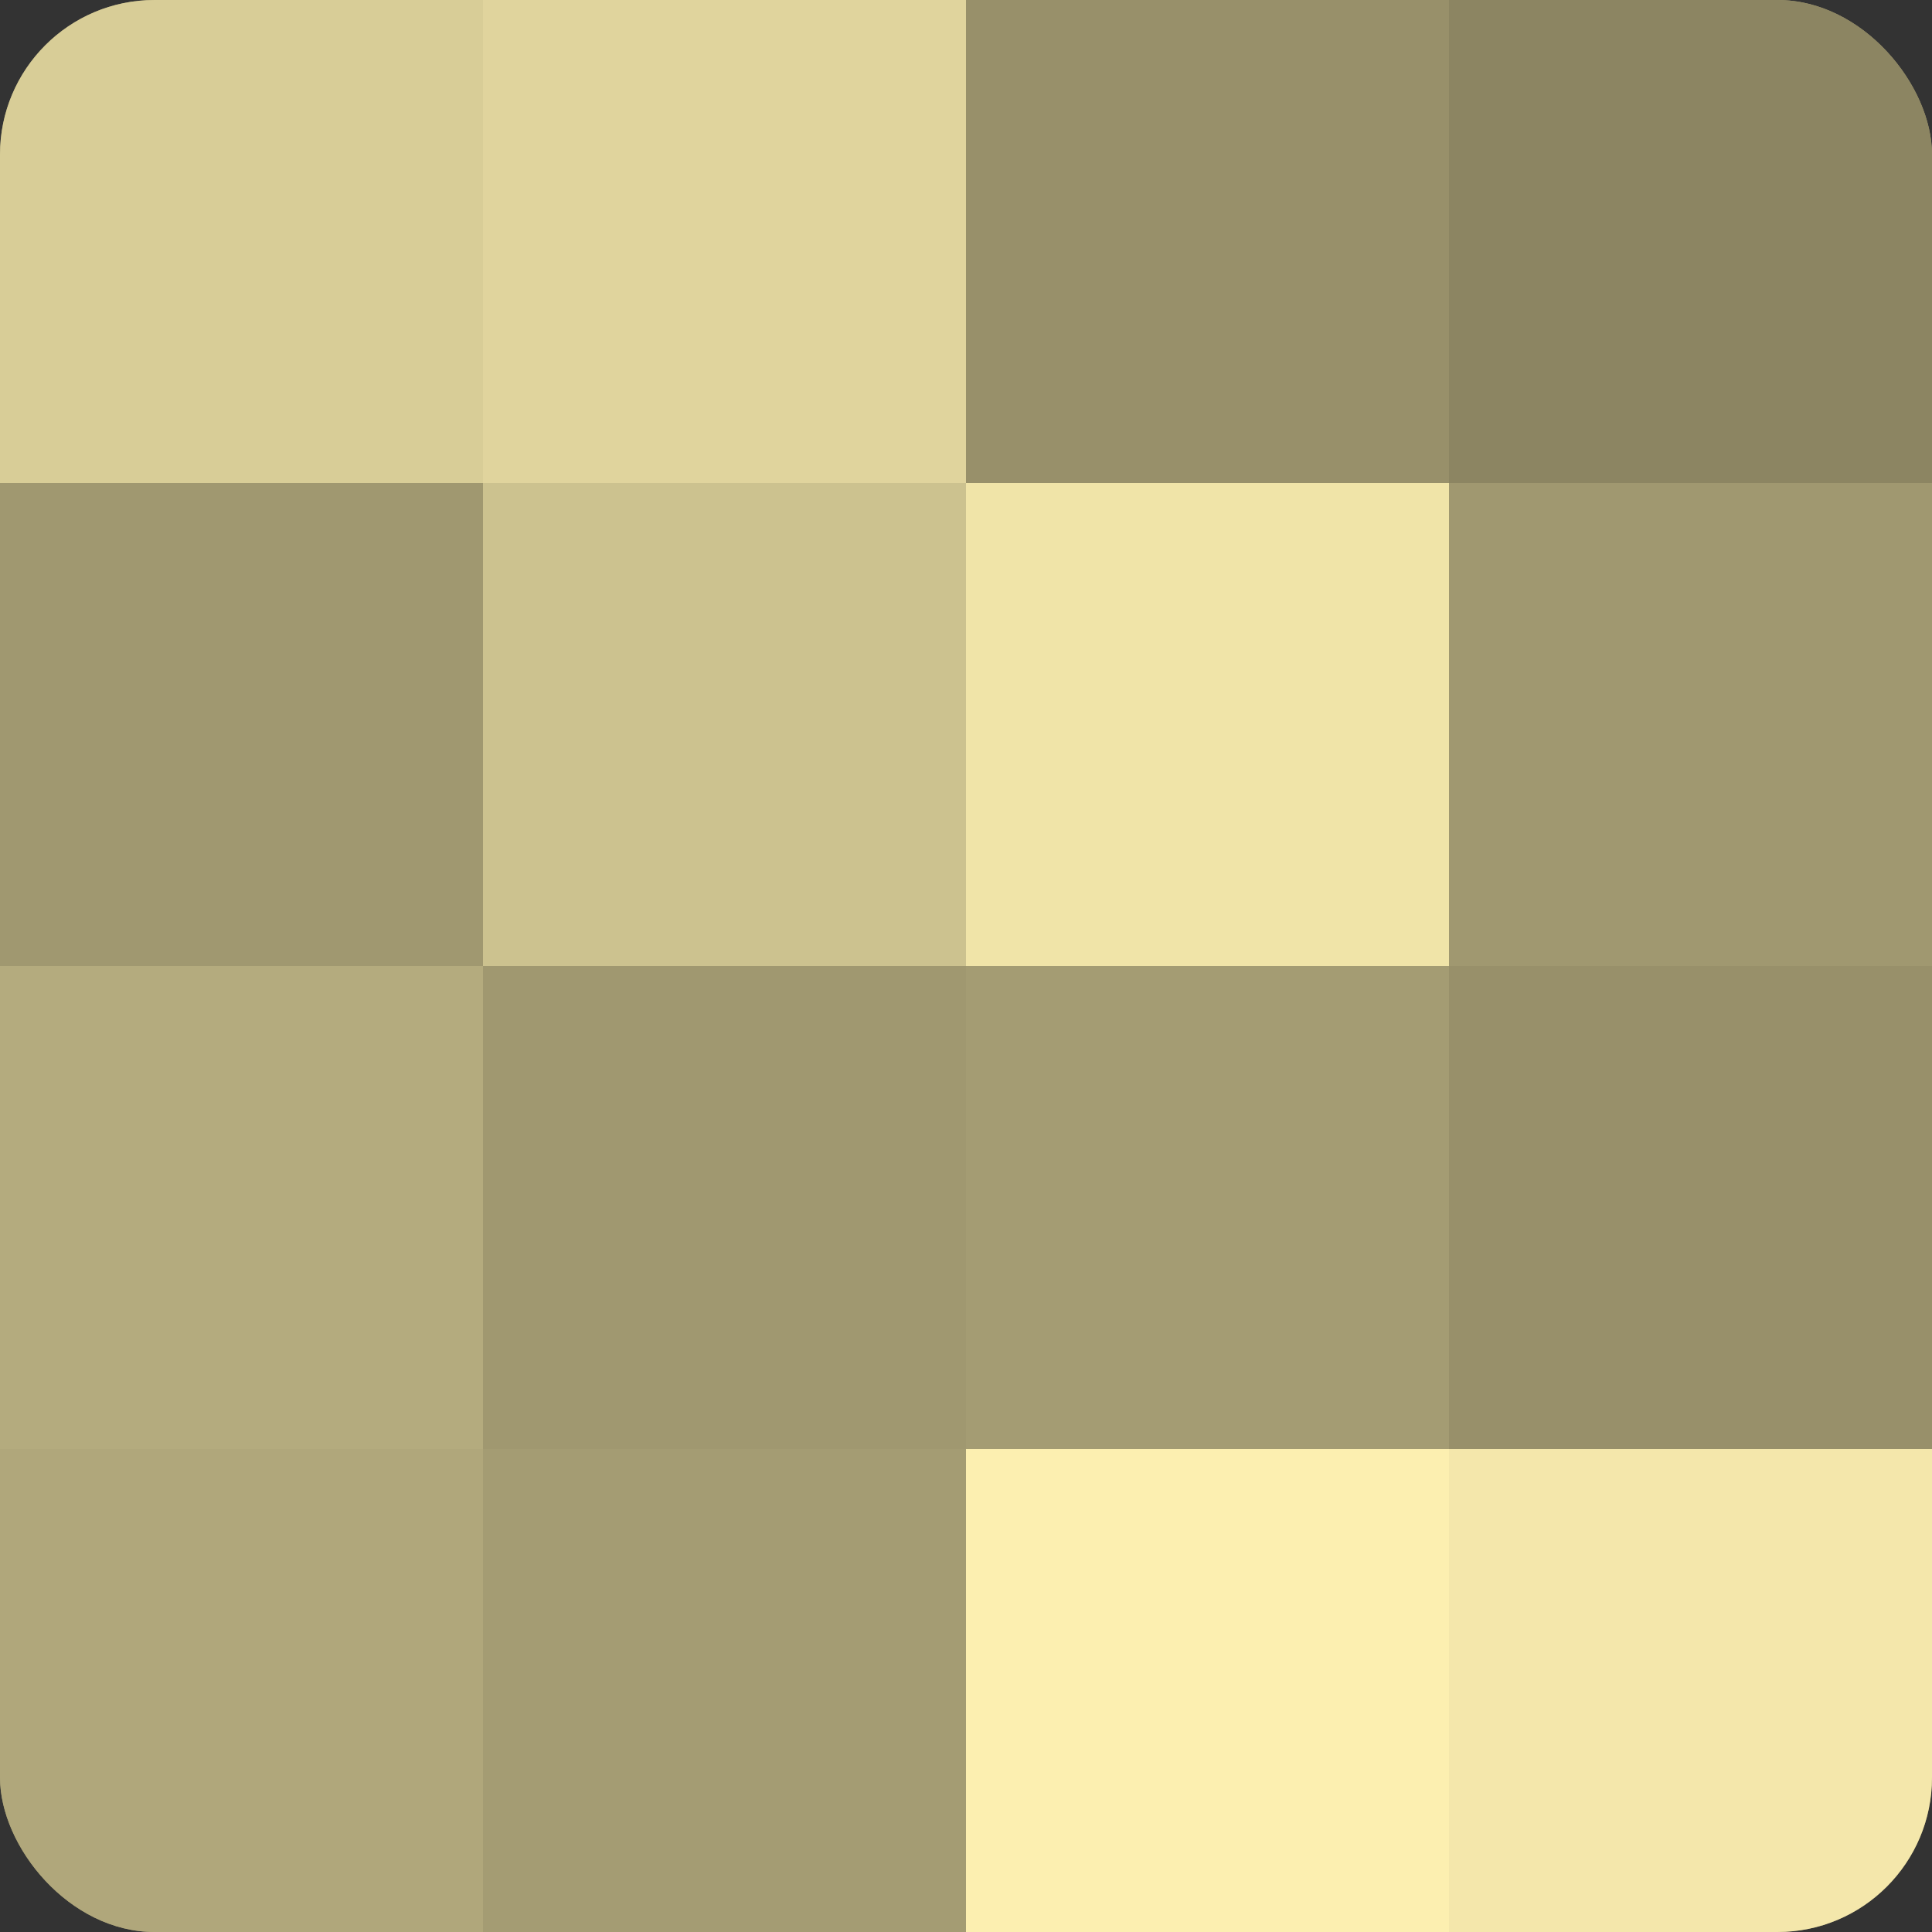 <?xml version="1.0" encoding="UTF-8"?>
<svg xmlns="http://www.w3.org/2000/svg" width="60" height="60" viewBox="0 0 100 100" preserveAspectRatio="xMidYMid meet"><rect x="0" y="0" width="100" height="100" fill="#333333" stroke="none"/><defs><clipPath id="c" width="100" height="100"><rect width="100" height="100" rx="8" ry="8"/></clipPath></defs><g clip-path="url(#c)"><rect width="100" height="100" fill="#a09870"/><rect width="25" height="25" fill="#d8cd97"/><rect y="25" width="25" height="25" fill="#a09870"/><rect y="50" width="25" height="25" fill="#b4ab7e"/><rect y="75" width="25" height="25" fill="#b0a77b"/><rect x="25" width="25" height="25" fill="#e0d49d"/><rect x="25" y="25" width="25" height="25" fill="#ccc28f"/><rect x="25" y="50" width="25" height="25" fill="#a09870"/><rect x="25" y="75" width="25" height="25" fill="#a49c73"/><rect x="50" width="25" height="25" fill="#98906a"/><rect x="50" y="25" width="25" height="25" fill="#f0e4a8"/><rect x="50" y="50" width="25" height="25" fill="#a49c73"/><rect x="50" y="75" width="25" height="25" fill="#fcefb0"/><rect x="75" width="25" height="25" fill="#8c8562"/><rect x="75" y="25" width="25" height="25" fill="#a09870"/><rect x="75" y="50" width="25" height="25" fill="#98906a"/><rect x="75" y="75" width="25" height="25" fill="#f4e7ab"/></g></svg>
